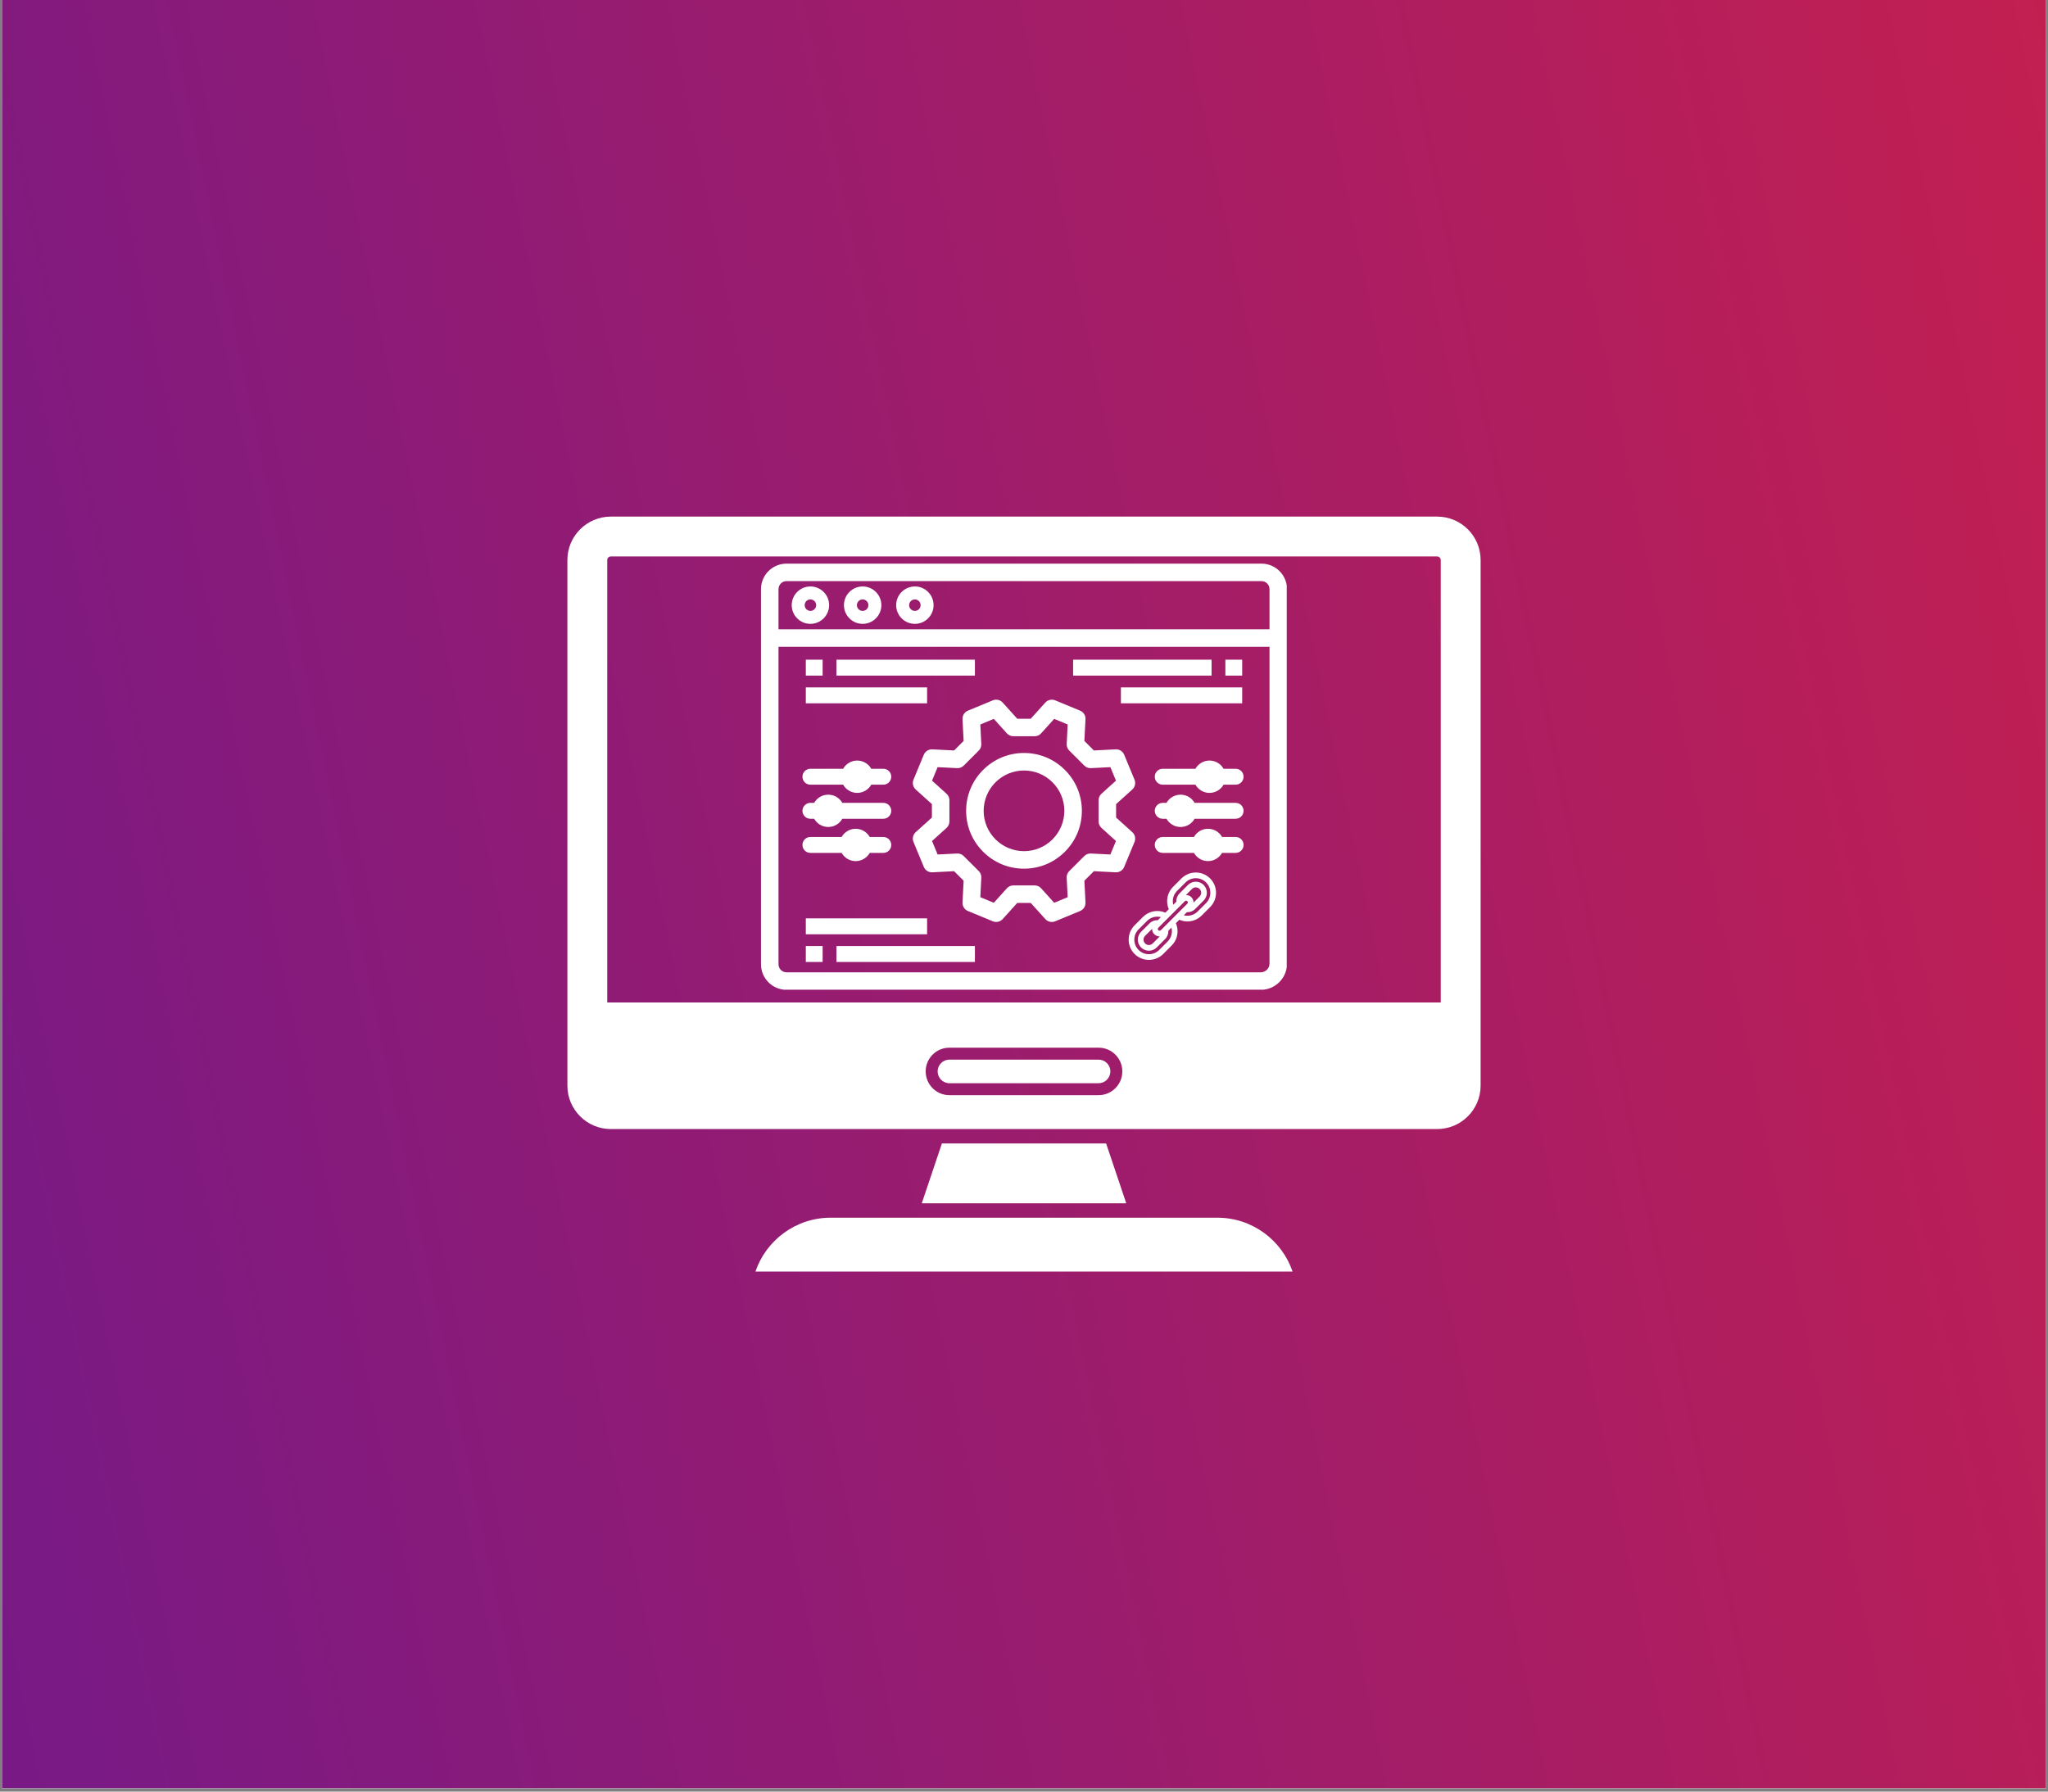 <svg xmlns="http://www.w3.org/2000/svg" xmlns:xlink="http://www.w3.org/1999/xlink" width="400" zoomAndPan="magnify" viewBox="0 0 300 262.5" height="350" preserveAspectRatio="xMidYMid meet" version="1.0"><rect x="0" y="0" width="300" height="262.5" fill="#808080" stroke="none"/><defs><clipPath id="cfe5e6552b"><path d="M 0.285 0 L 299.715 0 L 299.715 262 L 0.285 262 Z M 0.285 0 " clip-rule="nonzero"/></clipPath><clipPath id="61075f3859"><path d="M 0.285 0 L 299.715 0 L 299.715 262 L 0.285 262 Z M 0.285 0 " clip-rule="nonzero"/></clipPath><clipPath id="f43308fc71"><path d="M -78.121 9.91 L 318.691 -71.715 L 385.301 252.09 L -11.512 333.715 Z M -78.121 9.91 " clip-rule="nonzero"/></clipPath><clipPath id="47fd72c25a"><path d="M -78.125 9.91 L 318.684 -71.715 L 385.293 252.094 L -11.52 333.719 Z M -78.125 9.91 " clip-rule="nonzero"/></clipPath><linearGradient x1="21.245" gradientTransform="matrix(1.199, -0.247, 0.247, 1.199, -78.127, 9.91)" y1="135" x2="303.896" gradientUnits="userSpaceOnUse" y2="135" id="0c754ef139"><stop stop-opacity="1" stop-color="rgb(46.915%, 9.973%, 52.539%)" offset="0"/><stop stop-opacity="1" stop-color="rgb(47.029%, 9.981%, 52.458%)" offset="0.008"/><stop stop-opacity="1" stop-color="rgb(47.26%, 9.999%, 52.295%)" offset="0.016"/><stop stop-opacity="1" stop-color="rgb(47.49%, 10.017%, 52.133%)" offset="0.023"/><stop stop-opacity="1" stop-color="rgb(47.72%, 10.036%, 51.971%)" offset="0.031"/><stop stop-opacity="1" stop-color="rgb(47.949%, 10.054%, 51.81%)" offset="0.039"/><stop stop-opacity="1" stop-color="rgb(48.18%, 10.071%, 51.646%)" offset="0.047"/><stop stop-opacity="1" stop-color="rgb(48.41%, 10.089%, 51.485%)" offset="0.055"/><stop stop-opacity="1" stop-color="rgb(48.64%, 10.107%, 51.323%)" offset="0.062"/><stop stop-opacity="1" stop-color="rgb(48.871%, 10.126%, 51.16%)" offset="0.07"/><stop stop-opacity="1" stop-color="rgb(49.101%, 10.144%, 50.998%)" offset="0.078"/><stop stop-opacity="1" stop-color="rgb(49.332%, 10.162%, 50.836%)" offset="0.086"/><stop stop-opacity="1" stop-color="rgb(49.562%, 10.179%, 50.674%)" offset="0.094"/><stop stop-opacity="1" stop-color="rgb(49.792%, 10.197%, 50.511%)" offset="0.102"/><stop stop-opacity="1" stop-color="rgb(50.021%, 10.216%, 50.349%)" offset="0.109"/><stop stop-opacity="1" stop-color="rgb(50.252%, 10.234%, 50.188%)" offset="0.117"/><stop stop-opacity="1" stop-color="rgb(50.482%, 10.252%, 50.024%)" offset="0.125"/><stop stop-opacity="1" stop-color="rgb(50.713%, 10.269%, 49.863%)" offset="0.133"/><stop stop-opacity="1" stop-color="rgb(50.943%, 10.287%, 49.701%)" offset="0.141"/><stop stop-opacity="1" stop-color="rgb(51.173%, 10.306%, 49.539%)" offset="0.148"/><stop stop-opacity="1" stop-color="rgb(51.404%, 10.324%, 49.376%)" offset="0.156"/><stop stop-opacity="1" stop-color="rgb(51.634%, 10.342%, 49.214%)" offset="0.164"/><stop stop-opacity="1" stop-color="rgb(51.865%, 10.359%, 49.052%)" offset="0.172"/><stop stop-opacity="1" stop-color="rgb(52.095%, 10.378%, 48.889%)" offset="0.18"/><stop stop-opacity="1" stop-color="rgb(52.324%, 10.396%, 48.727%)" offset="0.188"/><stop stop-opacity="1" stop-color="rgb(52.554%, 10.414%, 48.566%)" offset="0.195"/><stop stop-opacity="1" stop-color="rgb(52.785%, 10.432%, 48.404%)" offset="0.203"/><stop stop-opacity="1" stop-color="rgb(53.015%, 10.449%, 48.241%)" offset="0.211"/><stop stop-opacity="1" stop-color="rgb(53.246%, 10.468%, 48.079%)" offset="0.219"/><stop stop-opacity="1" stop-color="rgb(53.476%, 10.486%, 47.917%)" offset="0.227"/><stop stop-opacity="1" stop-color="rgb(53.706%, 10.504%, 47.754%)" offset="0.234"/><stop stop-opacity="1" stop-color="rgb(53.937%, 10.522%, 47.592%)" offset="0.242"/><stop stop-opacity="1" stop-color="rgb(54.167%, 10.541%, 47.43%)" offset="0.25"/><stop stop-opacity="1" stop-color="rgb(54.398%, 10.558%, 47.269%)" offset="0.258"/><stop stop-opacity="1" stop-color="rgb(54.626%, 10.576%, 47.105%)" offset="0.266"/><stop stop-opacity="1" stop-color="rgb(54.857%, 10.594%, 46.944%)" offset="0.273"/><stop stop-opacity="1" stop-color="rgb(55.087%, 10.612%, 46.782%)" offset="0.281"/><stop stop-opacity="1" stop-color="rgb(55.318%, 10.631%, 46.619%)" offset="0.289"/><stop stop-opacity="1" stop-color="rgb(55.548%, 10.648%, 46.457%)" offset="0.297"/><stop stop-opacity="1" stop-color="rgb(55.779%, 10.666%, 46.295%)" offset="0.305"/><stop stop-opacity="1" stop-color="rgb(56.009%, 10.684%, 46.133%)" offset="0.312"/><stop stop-opacity="1" stop-color="rgb(56.239%, 10.703%, 45.97%)" offset="0.32"/><stop stop-opacity="1" stop-color="rgb(56.47%, 10.721%, 45.808%)" offset="0.328"/><stop stop-opacity="1" stop-color="rgb(56.699%, 10.738%, 45.647%)" offset="0.336"/><stop stop-opacity="1" stop-color="rgb(56.929%, 10.756%, 45.483%)" offset="0.344"/><stop stop-opacity="1" stop-color="rgb(57.159%, 10.774%, 45.322%)" offset="0.352"/><stop stop-opacity="1" stop-color="rgb(57.39%, 10.793%, 45.16%)" offset="0.359"/><stop stop-opacity="1" stop-color="rgb(57.62%, 10.811%, 44.998%)" offset="0.367"/><stop stop-opacity="1" stop-color="rgb(57.851%, 10.828%, 44.835%)" offset="0.375"/><stop stop-opacity="1" stop-color="rgb(58.081%, 10.846%, 44.673%)" offset="0.383"/><stop stop-opacity="1" stop-color="rgb(58.311%, 10.864%, 44.511%)" offset="0.391"/><stop stop-opacity="1" stop-color="rgb(58.542%, 10.883%, 44.348%)" offset="0.398"/><stop stop-opacity="1" stop-color="rgb(58.772%, 10.901%, 44.186%)" offset="0.406"/><stop stop-opacity="1" stop-color="rgb(59.001%, 10.919%, 44.025%)" offset="0.414"/><stop stop-opacity="1" stop-color="rgb(59.232%, 10.936%, 43.863%)" offset="0.422"/><stop stop-opacity="1" stop-color="rgb(59.462%, 10.954%, 43.7%)" offset="0.43"/><stop stop-opacity="1" stop-color="rgb(59.692%, 10.973%, 43.538%)" offset="0.438"/><stop stop-opacity="1" stop-color="rgb(59.923%, 10.991%, 43.376%)" offset="0.445"/><stop stop-opacity="1" stop-color="rgb(60.153%, 11.009%, 43.213%)" offset="0.453"/><stop stop-opacity="1" stop-color="rgb(60.384%, 11.026%, 43.051%)" offset="0.461"/><stop stop-opacity="1" stop-color="rgb(60.614%, 11.044%, 42.889%)" offset="0.469"/><stop stop-opacity="1" stop-color="rgb(60.844%, 11.063%, 42.728%)" offset="0.477"/><stop stop-opacity="1" stop-color="rgb(61.075%, 11.081%, 42.564%)" offset="0.484"/><stop stop-opacity="1" stop-color="rgb(61.304%, 11.099%, 42.403%)" offset="0.492"/><stop stop-opacity="1" stop-color="rgb(61.534%, 11.116%, 42.241%)" offset="0.5"/><stop stop-opacity="1" stop-color="rgb(61.765%, 11.134%, 42.079%)" offset="0.508"/><stop stop-opacity="1" stop-color="rgb(61.995%, 11.153%, 41.916%)" offset="0.516"/><stop stop-opacity="1" stop-color="rgb(62.225%, 11.171%, 41.754%)" offset="0.523"/><stop stop-opacity="1" stop-color="rgb(62.456%, 11.189%, 41.592%)" offset="0.531"/><stop stop-opacity="1" stop-color="rgb(62.686%, 11.206%, 41.429%)" offset="0.539"/><stop stop-opacity="1" stop-color="rgb(62.917%, 11.224%, 41.267%)" offset="0.547"/><stop stop-opacity="1" stop-color="rgb(63.147%, 11.243%, 41.106%)" offset="0.555"/><stop stop-opacity="1" stop-color="rgb(63.376%, 11.261%, 40.944%)" offset="0.562"/><stop stop-opacity="1" stop-color="rgb(63.606%, 11.279%, 40.781%)" offset="0.57"/><stop stop-opacity="1" stop-color="rgb(63.837%, 11.298%, 40.619%)" offset="0.578"/><stop stop-opacity="1" stop-color="rgb(64.067%, 11.314%, 40.457%)" offset="0.586"/><stop stop-opacity="1" stop-color="rgb(64.297%, 11.333%, 40.294%)" offset="0.594"/><stop stop-opacity="1" stop-color="rgb(64.528%, 11.351%, 40.132%)" offset="0.602"/><stop stop-opacity="1" stop-color="rgb(64.758%, 11.369%, 39.97%)" offset="0.609"/><stop stop-opacity="1" stop-color="rgb(64.989%, 11.388%, 39.809%)" offset="0.617"/><stop stop-opacity="1" stop-color="rgb(65.219%, 11.404%, 39.645%)" offset="0.625"/><stop stop-opacity="1" stop-color="rgb(65.45%, 11.423%, 39.484%)" offset="0.633"/><stop stop-opacity="1" stop-color="rgb(65.678%, 11.441%, 39.322%)" offset="0.641"/><stop stop-opacity="1" stop-color="rgb(65.909%, 11.459%, 39.159%)" offset="0.648"/><stop stop-opacity="1" stop-color="rgb(66.139%, 11.478%, 38.997%)" offset="0.656"/><stop stop-opacity="1" stop-color="rgb(66.37%, 11.494%, 38.835%)" offset="0.664"/><stop stop-opacity="1" stop-color="rgb(66.6%, 11.513%, 38.673%)" offset="0.672"/><stop stop-opacity="1" stop-color="rgb(66.83%, 11.531%, 38.51%)" offset="0.68"/><stop stop-opacity="1" stop-color="rgb(67.061%, 11.549%, 38.348%)" offset="0.688"/><stop stop-opacity="1" stop-color="rgb(67.291%, 11.568%, 38.187%)" offset="0.695"/><stop stop-opacity="1" stop-color="rgb(67.522%, 11.584%, 38.023%)" offset="0.703"/><stop stop-opacity="1" stop-color="rgb(67.752%, 11.603%, 37.862%)" offset="0.711"/><stop stop-opacity="1" stop-color="rgb(67.981%, 11.621%, 37.7%)" offset="0.719"/><stop stop-opacity="1" stop-color="rgb(68.211%, 11.639%, 37.538%)" offset="0.727"/><stop stop-opacity="1" stop-color="rgb(68.442%, 11.658%, 37.375%)" offset="0.734"/><stop stop-opacity="1" stop-color="rgb(68.672%, 11.676%, 37.213%)" offset="0.742"/><stop stop-opacity="1" stop-color="rgb(68.903%, 11.693%, 37.051%)" offset="0.75"/><stop stop-opacity="1" stop-color="rgb(69.133%, 11.711%, 36.888%)" offset="0.758"/><stop stop-opacity="1" stop-color="rgb(69.363%, 11.729%, 36.726%)" offset="0.766"/><stop stop-opacity="1" stop-color="rgb(69.594%, 11.748%, 36.565%)" offset="0.773"/><stop stop-opacity="1" stop-color="rgb(69.824%, 11.766%, 36.403%)" offset="0.781"/><stop stop-opacity="1" stop-color="rgb(70.053%, 11.783%, 36.24%)" offset="0.789"/><stop stop-opacity="1" stop-color="rgb(70.284%, 11.801%, 36.078%)" offset="0.797"/><stop stop-opacity="1" stop-color="rgb(70.514%, 11.819%, 35.916%)" offset="0.805"/><stop stop-opacity="1" stop-color="rgb(70.744%, 11.838%, 35.753%)" offset="0.812"/><stop stop-opacity="1" stop-color="rgb(70.975%, 11.856%, 35.591%)" offset="0.82"/><stop stop-opacity="1" stop-color="rgb(71.205%, 11.873%, 35.429%)" offset="0.828"/><stop stop-opacity="1" stop-color="rgb(71.436%, 11.891%, 35.268%)" offset="0.836"/><stop stop-opacity="1" stop-color="rgb(71.666%, 11.909%, 35.104%)" offset="0.844"/><stop stop-opacity="1" stop-color="rgb(71.896%, 11.928%, 34.943%)" offset="0.852"/><stop stop-opacity="1" stop-color="rgb(72.127%, 11.946%, 34.781%)" offset="0.859"/><stop stop-opacity="1" stop-color="rgb(72.356%, 11.963%, 34.618%)" offset="0.867"/><stop stop-opacity="1" stop-color="rgb(72.586%, 11.981%, 34.456%)" offset="0.875"/><stop stop-opacity="1" stop-color="rgb(72.816%, 12%, 34.294%)" offset="0.883"/><stop stop-opacity="1" stop-color="rgb(73.047%, 12.018%, 34.132%)" offset="0.891"/><stop stop-opacity="1" stop-color="rgb(73.277%, 12.036%, 33.969%)" offset="0.898"/><stop stop-opacity="1" stop-color="rgb(73.508%, 12.054%, 33.807%)" offset="0.906"/><stop stop-opacity="1" stop-color="rgb(73.738%, 12.071%, 33.646%)" offset="0.914"/><stop stop-opacity="1" stop-color="rgb(73.969%, 12.09%, 33.482%)" offset="0.922"/><stop stop-opacity="1" stop-color="rgb(74.199%, 12.108%, 33.321%)" offset="0.93"/><stop stop-opacity="1" stop-color="rgb(74.429%, 12.126%, 33.159%)" offset="0.938"/><stop stop-opacity="1" stop-color="rgb(74.658%, 12.144%, 32.997%)" offset="0.945"/><stop stop-opacity="1" stop-color="rgb(74.889%, 12.161%, 32.834%)" offset="0.953"/><stop stop-opacity="1" stop-color="rgb(75.119%, 12.18%, 32.672%)" offset="0.961"/><stop stop-opacity="1" stop-color="rgb(75.349%, 12.198%, 32.51%)" offset="0.969"/><stop stop-opacity="1" stop-color="rgb(75.58%, 12.216%, 32.347%)" offset="0.977"/><stop stop-opacity="1" stop-color="rgb(75.81%, 12.234%, 32.185%)" offset="0.984"/><stop stop-opacity="1" stop-color="rgb(76.041%, 12.251%, 32.024%)" offset="0.992"/><stop stop-opacity="1" stop-color="rgb(76.271%, 12.27%, 31.862%)" offset="1"/></linearGradient><clipPath id="871153fbf0"><path d="M 83.113 75.648 L 216.887 75.648 L 216.887 166 L 83.113 166 Z M 83.113 75.648 " clip-rule="nonzero"/></clipPath><clipPath id="6275fcac1c"><path d="M 110 178 L 190 178 L 190 186.312 L 110 186.312 Z M 110 178 " clip-rule="nonzero"/></clipPath><clipPath id="91a1ac142a"><path d="M 111.469 82.582 L 188.488 82.582 L 188.488 145.008 L 111.469 145.008 Z M 111.469 82.582 " clip-rule="nonzero"/></clipPath></defs><g clip-path="url(#cfe5e6552b)"><path fill="#ffffff" d="M 0.285 0 L 299.715 0 L 299.715 262 L 0.285 262 Z M 0.285 0 " fill-opacity="1" fill-rule="nonzero"/><path fill="#ffffff" d="M 0.285 0 L 299.715 0 L 299.715 262 L 0.285 262 Z M 0.285 0 " fill-opacity="1" fill-rule="nonzero"/></g><g clip-path="url(#61075f3859)"><g clip-path="url(#f43308fc71)"><g clip-path="url(#47fd72c25a)"><path fill="url(#0c754ef139)" d="M -51.422 10.637 L 12.441 321.094 L 351.422 251.363 L 287.559 -59.094 Z M -51.422 10.637 " fill-rule="nonzero"/></g></g></g><g clip-path="url(#871153fbf0)"><path fill="#ffffff" d="M 211.047 146.879 L 88.953 146.879 L 88.953 82.051 C 88.953 81.762 89.188 81.531 89.477 81.531 L 210.523 81.531 C 210.812 81.531 211.047 81.762 211.047 82.051 Z M 163.383 159.441 C 162.758 160.07 161.887 160.461 160.926 160.461 L 139.074 160.461 C 137.152 160.461 135.598 158.902 135.598 156.98 C 135.598 156.02 135.984 155.148 136.617 154.52 C 137.242 153.891 138.113 153.504 139.074 153.504 L 160.926 153.504 C 162.848 153.504 164.402 155.059 164.402 156.98 C 164.402 157.941 164.016 158.809 163.383 159.441 Z M 210.523 75.691 L 89.477 75.691 C 85.969 75.691 83.113 78.547 83.113 82.051 L 83.113 159.066 C 83.113 162.57 85.969 165.426 89.477 165.426 L 210.523 165.426 C 214.031 165.426 216.887 162.57 216.887 159.066 L 216.887 82.051 C 216.887 78.547 214.031 75.691 210.523 75.691 " fill-opacity="1" fill-rule="nonzero"/></g><path fill="#ffffff" d="M 162.652 156.98 C 162.652 157.441 162.469 157.875 162.145 158.203 C 161.82 158.527 161.387 158.711 160.926 158.711 L 139.074 158.711 C 138.121 158.711 137.348 157.934 137.348 156.98 C 137.348 156.52 137.527 156.086 137.855 155.758 C 138.18 155.434 138.613 155.254 139.074 155.254 L 160.926 155.254 C 161.875 155.254 162.652 156.027 162.652 156.98 " fill-opacity="1" fill-rule="nonzero"/><g clip-path="url(#6275fcac1c)"><path fill="#ffffff" d="M 189.34 186.301 L 110.66 186.301 C 112.223 181.719 116.57 178.414 121.676 178.414 L 178.328 178.414 C 183.434 178.414 187.777 181.719 189.34 186.301 " fill-opacity="1" fill-rule="nonzero"/></g><path fill="#ffffff" d="M 164.977 176.301 L 135.027 176.301 L 137.973 167.539 L 162.031 167.539 L 164.977 176.301 " fill-opacity="1" fill-rule="nonzero"/><g clip-path="url(#91a1ac142a)"><path fill="#ffffff" d="M 184.785 82.582 L 115.215 82.582 C 113.152 82.582 111.473 84.258 111.473 86.324 L 111.473 141.285 C 111.473 143.348 113.152 145.027 115.215 145.027 L 184.684 145.027 C 186.805 145.027 188.527 143.301 188.527 141.184 L 188.527 86.324 C 188.527 84.258 186.852 82.582 184.785 82.582 Z M 115.215 85.145 L 184.785 85.145 C 185.438 85.145 185.965 85.672 185.965 86.324 L 185.965 92.203 L 114.039 92.203 L 114.039 86.324 C 114.039 85.672 114.566 85.145 115.215 85.145 Z M 184.684 142.461 L 115.215 142.461 C 114.566 142.461 114.039 141.934 114.039 141.285 L 114.039 94.77 L 185.965 94.77 L 185.965 141.184 C 185.965 141.887 185.391 142.461 184.684 142.461 Z M 184.684 142.461 " fill-opacity="1" fill-rule="nonzero"/></g><path fill="#ffffff" d="M 134.016 91.406 C 135.527 91.406 136.754 90.176 136.754 88.668 C 136.754 87.156 135.527 85.926 134.016 85.926 C 132.504 85.926 131.273 87.156 131.273 88.668 C 131.273 90.176 132.504 91.406 134.016 91.406 Z M 134.016 87.824 C 134.48 87.824 134.855 88.203 134.855 88.668 C 134.855 89.129 134.48 89.508 134.016 89.508 C 133.551 89.508 133.172 89.129 133.172 88.668 C 133.172 88.203 133.551 87.824 134.016 87.824 Z M 134.016 87.824 " fill-opacity="1" fill-rule="nonzero"/><path fill="#ffffff" d="M 126.363 91.406 C 127.875 91.406 129.105 90.176 129.105 88.668 C 129.105 87.156 127.875 85.926 126.363 85.926 C 124.852 85.926 123.625 87.156 123.625 88.668 C 123.625 90.176 124.852 91.406 126.363 91.406 Z M 126.363 87.824 C 126.828 87.824 127.207 88.203 127.207 88.668 C 127.207 89.129 126.828 89.508 126.363 89.508 C 125.898 89.508 125.523 89.129 125.523 88.668 C 125.523 88.203 125.898 87.824 126.363 87.824 Z M 126.363 87.824 " fill-opacity="1" fill-rule="nonzero"/><path fill="#ffffff" d="M 118.711 91.406 C 120.223 91.406 121.453 90.176 121.453 88.668 C 121.453 87.156 120.223 85.926 118.711 85.926 C 117.203 85.926 115.973 87.156 115.973 88.668 C 115.973 90.176 117.203 91.406 118.711 91.406 Z M 118.711 87.824 C 119.176 87.824 119.555 88.203 119.555 88.668 C 119.555 89.129 119.176 89.508 118.711 89.508 C 118.25 89.508 117.871 89.129 117.871 88.668 C 117.871 88.203 118.25 87.824 118.711 87.824 Z M 118.711 87.824 " fill-opacity="1" fill-rule="nonzero"/><path fill="#ffffff" d="M 165.863 121.926 L 163.492 119.785 L 163.492 117.816 L 165.863 115.676 C 166.266 115.312 166.395 114.734 166.188 114.234 L 164.676 110.582 C 164.469 110.082 163.969 109.766 163.426 109.793 L 160.238 109.957 L 158.844 108.562 L 159.008 105.375 C 159.035 104.832 158.719 104.332 158.219 104.125 L 154.566 102.613 C 154.066 102.406 153.488 102.535 153.125 102.938 L 150.984 105.309 L 149.016 105.309 L 146.875 102.938 C 146.512 102.535 145.934 102.406 145.434 102.613 L 141.781 104.125 C 141.281 104.332 140.965 104.832 140.992 105.375 L 141.156 108.562 L 139.762 109.957 L 136.574 109.793 C 136.031 109.766 135.531 110.082 135.324 110.582 L 133.812 114.234 C 133.605 114.734 133.734 115.312 134.137 115.676 L 136.508 117.816 L 136.508 119.785 L 134.137 121.926 C 133.734 122.289 133.605 122.867 133.812 123.367 L 135.324 127.016 C 135.531 127.52 136.031 127.836 136.574 127.809 L 139.762 127.645 L 141.156 129.039 L 140.992 132.227 C 140.965 132.77 141.281 133.27 141.781 133.477 L 145.434 134.988 C 145.59 135.055 145.758 135.086 145.922 135.086 C 146.277 135.086 146.625 134.938 146.875 134.664 L 149.016 132.293 L 150.984 132.293 L 153.125 134.664 C 153.488 135.066 154.066 135.195 154.566 134.988 L 158.219 133.477 C 158.719 133.27 159.035 132.77 159.008 132.227 L 158.844 129.039 L 160.238 127.645 L 163.426 127.809 C 163.969 127.836 164.469 127.52 164.676 127.016 L 166.188 123.367 C 166.395 122.867 166.266 122.289 165.863 121.926 Z M 161.352 121.309 L 163.473 123.223 L 162.652 125.199 L 159.801 125.055 C 159.438 125.035 159.086 125.172 158.828 125.43 L 156.629 127.629 C 156.371 127.883 156.234 128.238 156.254 128.602 L 156.398 131.453 L 154.422 132.273 L 152.508 130.152 C 152.266 129.883 151.918 129.73 151.555 129.73 L 148.445 129.73 C 148.082 129.73 147.734 129.883 147.492 130.152 L 145.578 132.273 L 143.602 131.453 L 143.746 128.602 C 143.766 128.238 143.629 127.883 143.375 127.629 L 141.172 125.43 C 140.918 125.172 140.562 125.035 140.199 125.055 L 137.348 125.199 L 136.527 123.223 L 138.648 121.309 C 138.918 121.066 139.074 120.719 139.074 120.355 L 139.074 117.246 C 139.074 116.883 138.918 116.535 138.648 116.293 L 136.527 114.379 L 137.348 112.402 L 140.199 112.547 C 140.562 112.566 140.918 112.43 141.172 112.172 L 143.375 109.973 C 143.629 109.719 143.766 109.363 143.746 109 L 143.602 106.148 L 145.578 105.328 L 147.492 107.449 C 147.734 107.719 148.082 107.871 148.445 107.871 L 151.555 107.871 C 151.918 107.871 152.266 107.719 152.508 107.449 L 154.422 105.328 L 156.398 106.148 L 156.254 109 C 156.234 109.363 156.371 109.719 156.629 109.973 L 158.828 112.172 C 159.086 112.43 159.438 112.566 159.801 112.547 L 162.652 112.402 L 163.473 114.379 L 161.352 116.293 C 161.082 116.535 160.93 116.883 160.93 117.246 L 160.93 120.355 C 160.93 120.719 161.082 121.066 161.352 121.309 Z M 161.352 121.309 " fill-opacity="1" fill-rule="nonzero"/><path fill="#ffffff" d="M 150 110.324 C 147.734 110.324 145.609 111.207 144.008 112.809 C 142.406 114.41 141.523 116.535 141.523 118.801 C 141.523 121.066 142.406 123.191 144.008 124.793 C 145.609 126.395 147.734 127.277 150 127.277 C 152.266 127.277 154.395 126.395 155.992 124.793 C 157.594 123.191 158.477 121.066 158.477 118.801 C 158.477 116.535 157.594 114.41 155.992 112.809 C 154.395 111.207 152.266 110.324 150 110.324 Z M 150 124.711 C 146.742 124.711 144.09 122.059 144.09 118.801 C 144.09 115.543 146.742 112.891 150 112.891 C 153.258 112.891 155.91 115.543 155.91 118.801 C 155.91 122.059 153.258 124.711 150 124.711 Z M 150 124.711 " fill-opacity="1" fill-rule="nonzero"/><path fill="#ffffff" d="M 118.711 114.969 L 123.504 114.969 C 123.91 115.688 124.684 116.172 125.566 116.172 C 126.445 116.172 127.219 115.688 127.625 114.969 L 129.391 114.969 C 130.035 114.969 130.555 114.449 130.555 113.805 C 130.555 113.16 130.035 112.637 129.391 112.637 L 127.625 112.637 C 127.219 111.922 126.445 111.434 125.566 111.434 C 124.684 111.434 123.91 111.922 123.504 112.637 L 118.711 112.637 C 118.066 112.637 117.547 113.16 117.547 113.805 C 117.547 114.449 118.066 114.969 118.711 114.969 Z M 118.711 114.969 " fill-opacity="1" fill-rule="nonzero"/><path fill="#ffffff" d="M 118.711 119.965 L 119.262 119.965 C 119.672 120.684 120.441 121.168 121.324 121.168 C 122.207 121.168 122.977 120.684 123.383 119.965 L 129.391 119.965 C 130.035 119.965 130.555 119.445 130.555 118.801 C 130.555 118.156 130.035 117.633 129.391 117.633 L 123.383 117.633 C 122.977 116.918 122.207 116.434 121.324 116.434 C 120.441 116.434 119.672 116.918 119.262 117.633 L 118.711 117.633 C 118.07 117.633 117.547 118.156 117.547 118.801 C 117.547 119.445 118.066 119.965 118.711 119.965 Z M 118.711 119.965 " fill-opacity="1" fill-rule="nonzero"/><path fill="#ffffff" d="M 123.285 124.965 C 123.691 125.68 124.461 126.168 125.344 126.168 C 126.227 126.168 126.996 125.68 127.402 124.965 L 129.391 124.965 C 130.035 124.965 130.555 124.441 130.555 123.797 C 130.555 123.152 130.035 122.633 129.391 122.633 L 127.402 122.633 C 126.996 121.914 126.227 121.43 125.344 121.43 C 124.461 121.43 123.691 121.914 123.285 122.633 L 118.711 122.633 C 118.066 122.633 117.547 123.152 117.547 123.797 C 117.547 124.441 118.066 124.965 118.711 124.965 Z M 123.285 124.965 " fill-opacity="1" fill-rule="nonzero"/><path fill="#ffffff" d="M 181 112.637 L 179.234 112.637 C 178.828 111.922 178.055 111.434 177.172 111.434 C 176.293 111.434 175.52 111.922 175.113 112.637 L 170.32 112.637 C 169.676 112.637 169.156 113.16 169.156 113.805 C 169.156 114.449 169.676 114.969 170.32 114.969 L 175.113 114.969 C 175.52 115.688 176.293 116.172 177.172 116.172 C 178.055 116.172 178.828 115.688 179.234 114.969 L 181 114.969 C 181.645 114.969 182.164 114.449 182.164 113.805 C 182.164 113.16 181.645 112.637 181 112.637 Z M 181 112.637 " fill-opacity="1" fill-rule="nonzero"/><path fill="#ffffff" d="M 181 117.633 L 174.992 117.633 C 174.586 116.918 173.816 116.434 172.934 116.434 C 172.051 116.434 171.281 116.918 170.871 117.633 L 170.32 117.633 C 169.676 117.633 169.156 118.156 169.156 118.801 C 169.156 119.445 169.676 119.965 170.32 119.965 L 170.871 119.965 C 171.281 120.684 172.051 121.168 172.934 121.168 C 173.816 121.168 174.586 120.684 174.992 119.965 L 181 119.965 C 181.645 119.965 182.164 119.445 182.164 118.801 C 182.164 118.156 181.645 117.633 181 117.633 Z M 181 117.633 " fill-opacity="1" fill-rule="nonzero"/><path fill="#ffffff" d="M 181 122.633 L 179.012 122.633 C 178.605 121.914 177.836 121.43 176.953 121.43 C 176.07 121.43 175.301 121.914 174.895 122.633 L 170.32 122.633 C 169.676 122.633 169.156 123.152 169.156 123.797 C 169.156 124.441 169.676 124.965 170.32 124.965 L 174.895 124.965 C 175.301 125.68 176.07 126.168 176.953 126.168 C 177.836 126.168 178.605 125.68 179.012 124.965 L 181 124.965 C 181.645 124.965 182.164 124.441 182.164 123.797 C 182.164 123.152 181.645 122.633 181 122.633 Z M 181 122.633 " fill-opacity="1" fill-rule="nonzero"/><path fill="#ffffff" d="M 122.527 96.656 L 142.809 96.656 L 142.809 98.988 L 122.527 98.988 Z M 122.527 96.656 " fill-opacity="1" fill-rule="nonzero"/><path fill="#ffffff" d="M 118.039 96.656 L 120.504 96.656 L 120.504 98.988 L 118.039 98.988 Z M 118.039 96.656 " fill-opacity="1" fill-rule="nonzero"/><path fill="#ffffff" d="M 118.039 100.715 L 135.805 100.715 L 135.805 103.047 L 118.039 103.047 Z M 118.039 100.715 " fill-opacity="1" fill-rule="nonzero"/><path fill="#ffffff" d="M 157.195 96.656 L 177.477 96.656 L 177.477 98.988 L 157.195 98.988 Z M 157.195 96.656 " fill-opacity="1" fill-rule="nonzero"/><path fill="#ffffff" d="M 179.496 96.656 L 181.961 96.656 L 181.961 98.988 L 179.496 98.988 Z M 179.496 96.656 " fill-opacity="1" fill-rule="nonzero"/><path fill="#ffffff" d="M 164.195 100.715 L 181.961 100.715 L 181.961 103.047 L 164.195 103.047 Z M 164.195 100.715 " fill-opacity="1" fill-rule="nonzero"/><path fill="#ffffff" d="M 122.527 138.613 L 142.809 138.613 L 142.809 140.945 L 122.527 140.945 Z M 122.527 138.613 " fill-opacity="1" fill-rule="nonzero"/><path fill="#ffffff" d="M 118.039 138.613 L 120.504 138.613 L 120.504 140.945 L 118.039 140.945 Z M 118.039 138.613 " fill-opacity="1" fill-rule="nonzero"/><path fill="#ffffff" d="M 118.039 134.555 L 135.805 134.555 L 135.805 136.887 L 118.039 136.887 Z M 118.039 134.555 " fill-opacity="1" fill-rule="nonzero"/><path fill="#ffffff" d="M 173.066 128.707 L 171.836 129.941 C 171.379 130.398 171.09 130.977 170.996 131.613 C 170.918 132.156 170.996 132.719 171.211 133.219 L 170.711 133.719 C 169.594 133.238 168.301 133.477 167.434 134.344 L 166.199 135.578 C 165.043 136.734 165.043 138.617 166.199 139.773 C 166.777 140.352 167.535 140.641 168.297 140.641 C 169.055 140.641 169.816 140.352 170.395 139.773 L 171.625 138.539 C 172.082 138.082 172.371 137.504 172.465 136.867 C 172.543 136.324 172.465 135.762 172.25 135.262 L 172.75 134.758 C 173.133 134.926 173.535 135.008 173.934 135.008 C 174.703 135.008 175.457 134.707 176.031 134.137 L 177.262 132.902 C 178.418 131.746 178.418 129.863 177.262 128.707 C 176.105 127.551 174.227 127.551 173.066 128.707 Z M 174.516 131.457 C 174.309 131.25 174.035 131.137 173.742 131.137 C 173.734 131.137 173.727 131.137 173.719 131.137 L 174.609 130.246 C 174.914 129.941 175.414 129.941 175.723 130.246 C 175.871 130.395 175.953 130.594 175.953 130.805 C 175.953 131.016 175.871 131.211 175.723 131.359 L 174.832 132.25 C 174.84 131.965 174.734 131.676 174.516 131.457 Z M 173.562 132.043 C 173.609 131.996 173.676 131.969 173.742 131.969 C 173.812 131.969 173.879 131.996 173.926 132.043 C 174.027 132.145 174.027 132.309 173.926 132.406 L 170.039 136.297 C 169.938 136.395 169.773 136.395 169.676 136.297 C 169.625 136.246 169.602 136.184 169.602 136.113 C 169.602 136.047 169.625 135.98 169.676 135.934 Z M 169.086 136.883 C 169.297 137.098 169.578 137.203 169.855 137.203 C 169.863 137.203 169.871 137.203 169.883 137.203 L 168.852 138.23 C 168.543 138.539 168.047 138.539 167.738 138.23 C 167.43 137.926 167.43 137.426 167.738 137.117 L 168.766 136.09 C 168.766 136.098 168.766 136.105 168.766 136.113 C 168.766 136.406 168.879 136.68 169.086 136.883 Z M 171.039 137.949 L 169.805 139.184 C 168.973 140.016 167.617 140.016 166.785 139.184 C 165.953 138.352 165.953 137 166.785 136.168 L 168.02 134.934 C 168.562 134.391 169.336 134.191 170.055 134.375 L 169.605 134.824 C 169.148 134.801 168.707 134.969 168.383 135.297 L 167.148 136.531 C 166.52 137.16 166.52 138.188 167.148 138.82 C 167.457 139.125 167.863 139.297 168.297 139.297 C 168.727 139.297 169.137 139.125 169.441 138.82 L 170.676 137.586 C 171 137.262 171.168 136.816 171.145 136.367 L 171.598 135.914 C 171.781 136.633 171.582 137.406 171.039 137.949 Z M 176.676 132.312 L 175.441 133.547 C 174.898 134.09 174.125 134.289 173.406 134.105 L 173.855 133.656 C 173.883 133.656 173.91 133.656 173.938 133.656 C 174.363 133.656 174.77 133.492 175.078 133.184 L 176.312 131.949 C 176.617 131.645 176.785 131.238 176.785 130.805 C 176.785 130.371 176.617 129.965 176.312 129.66 C 175.68 129.027 174.652 129.027 174.02 129.66 L 172.785 130.895 C 172.461 131.219 172.293 131.66 172.316 132.117 L 171.863 132.566 C 171.68 131.848 171.879 131.074 172.422 130.531 L 173.656 129.297 C 174.488 128.465 175.844 128.465 176.676 129.297 C 177.504 130.129 177.504 131.48 176.676 132.312 Z M 176.676 132.312 " fill-opacity="1" fill-rule="nonzero"/></svg>